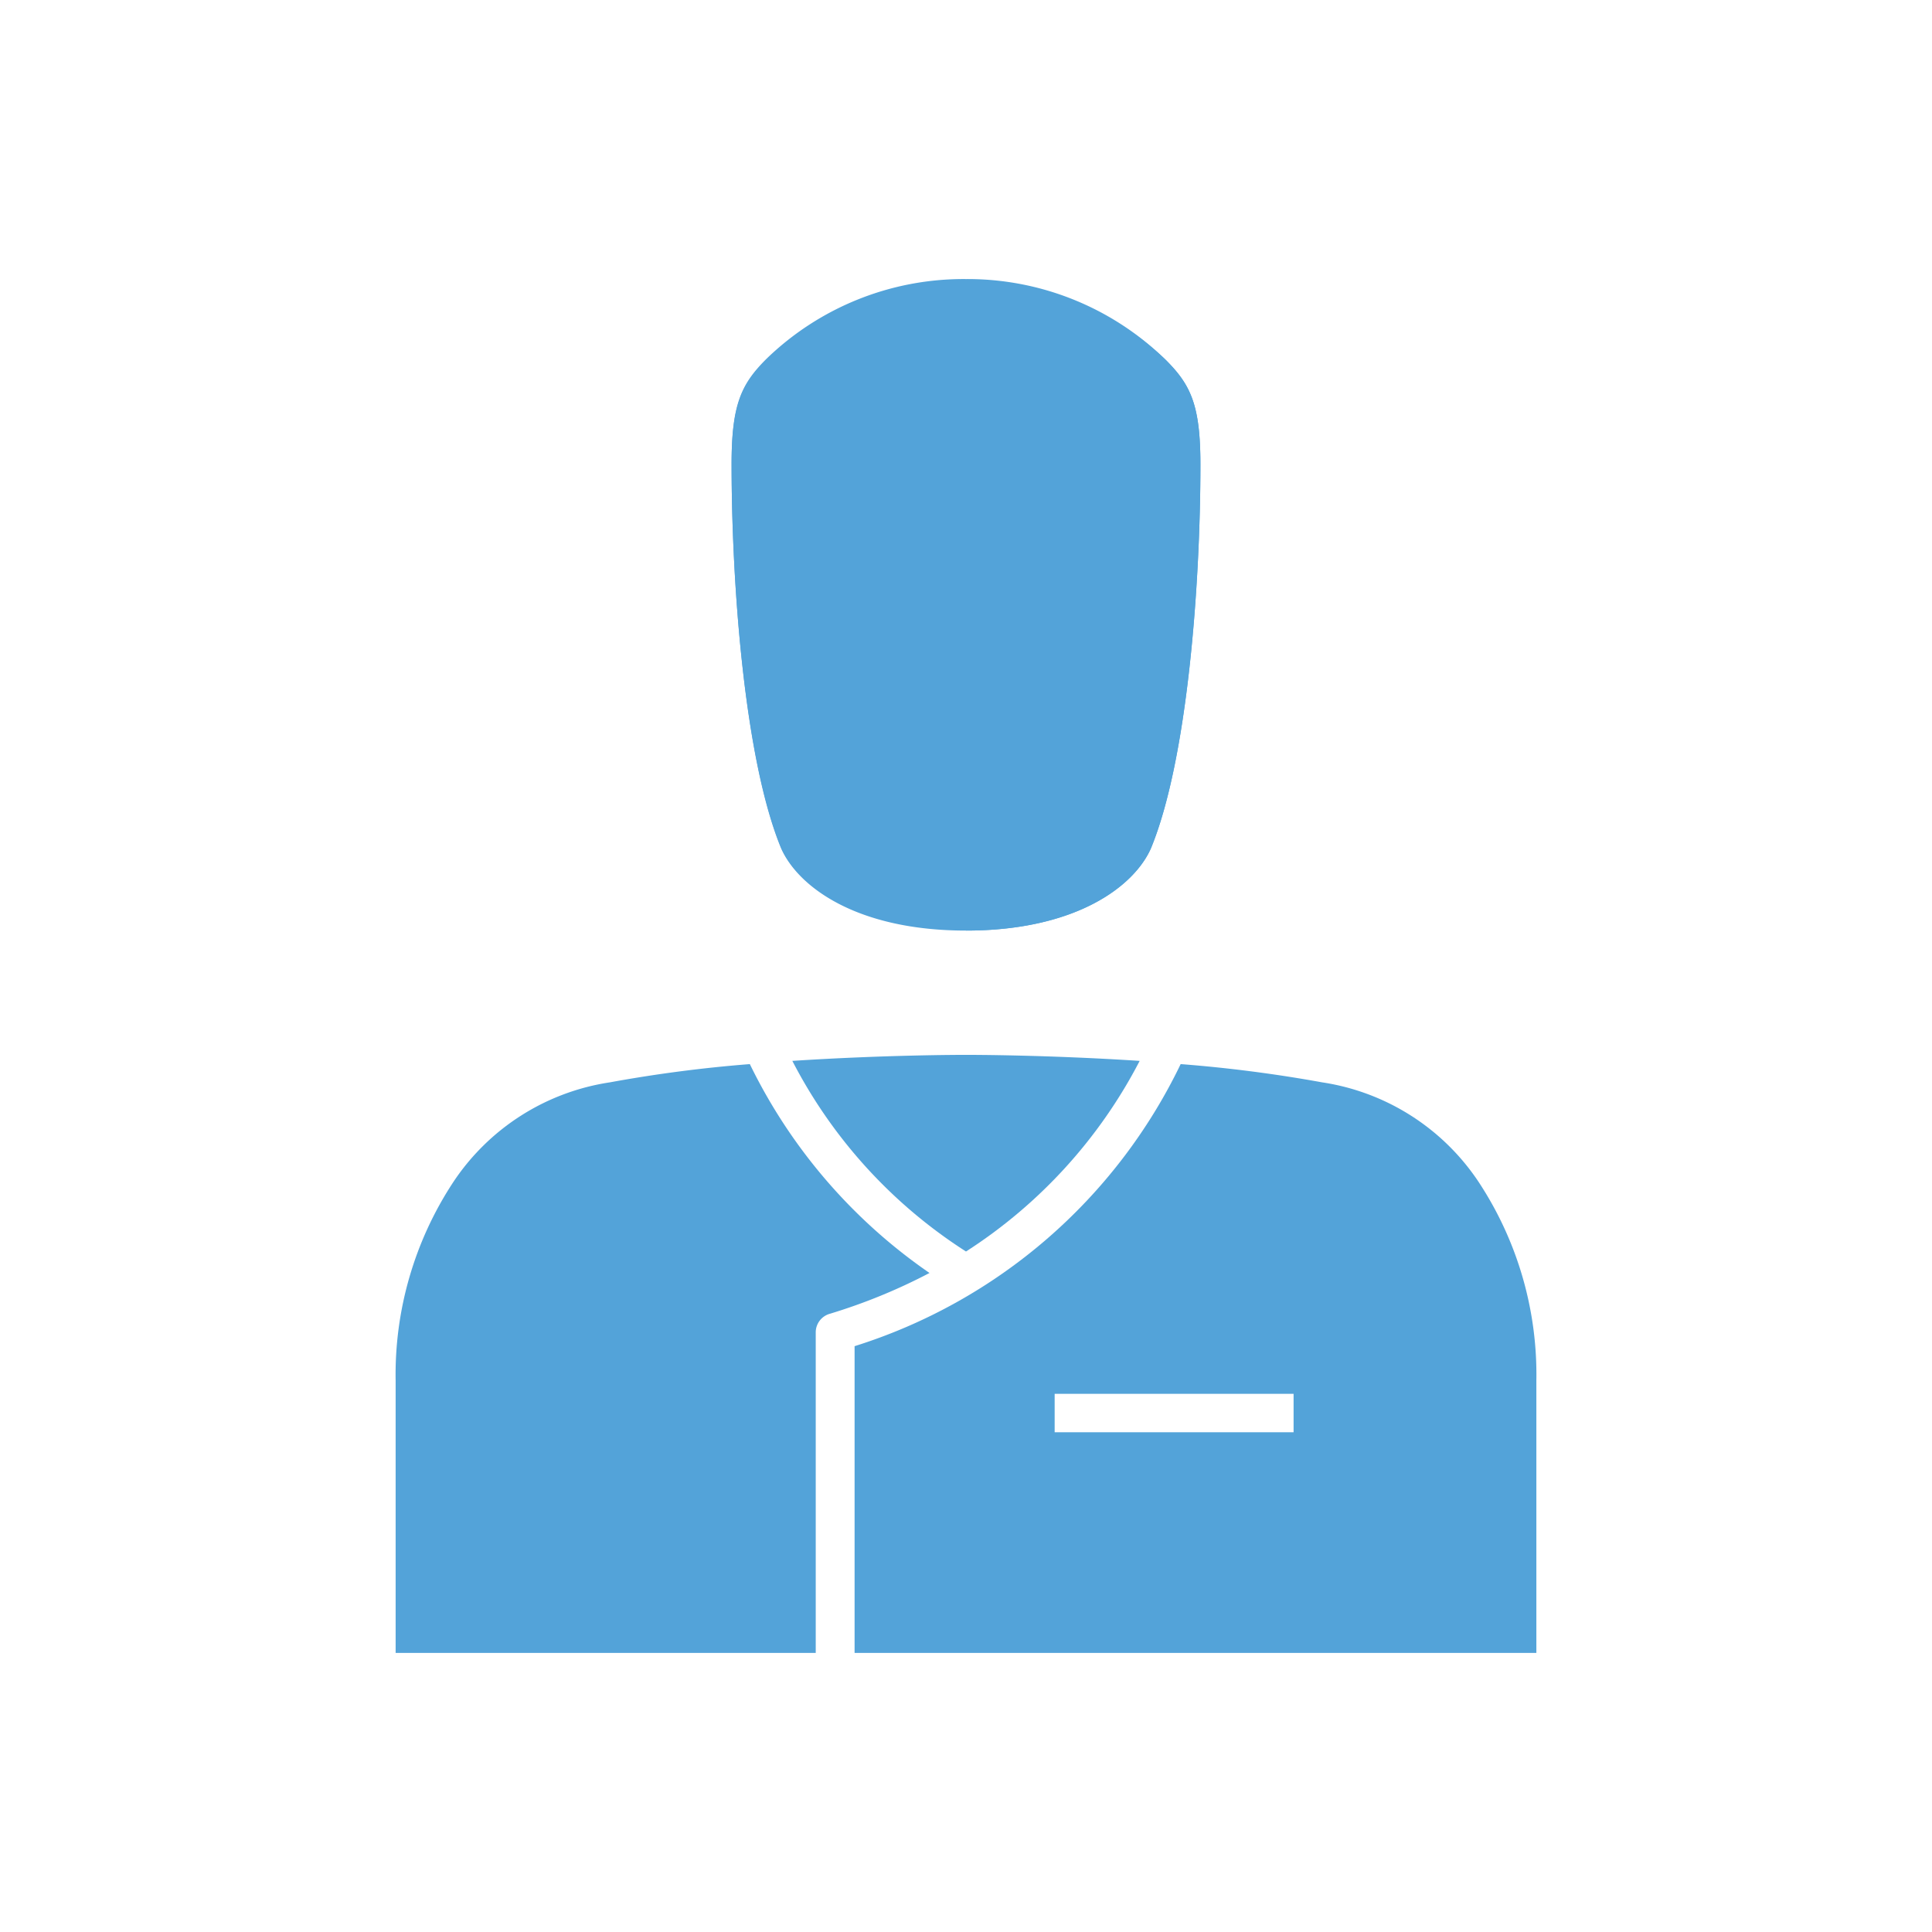 <svg id="Layer_1" data-name="Layer 1" xmlns="http://www.w3.org/2000/svg" viewBox="0 0 90 90"><defs><style>.cls-1{fill:#53a3d9;}</style></defs><path class="cls-1" d="M45,43.35c5.11,0,7.82-2.05,8.61-3.82,1.71-4.13,2.31-12.31,2.31-17.89,0-2.79-.46-3.72-1.62-4.88A13.19,13.19,0,0,0,45,13h0a13.19,13.19,0,0,0-9.3,3.72c-1.16,1.16-1.62,2.09-1.62,4.88,0,5.58.6,13.76,2.31,17.89.79,1.77,3.5,3.82,8.61,3.82"/><path class="cls-1" d="M38.66,61.2a26.45,26.45,0,0,0,4.64-1.9,25.21,25.21,0,0,1-8.37-9.73,63.93,63.93,0,0,0-6.52.85,10.66,10.66,0,0,0-7.31,4.67,16.31,16.31,0,0,0-2.67,9.22V77H38V62.05A.9.9,0,0,1,38.66,61.2Z"/><path class="cls-1" d="M45,58.3a23.27,23.27,0,0,0,8.09-8.88c-4.3-.28-7.89-.28-7.89-.28h-.4s-3.59,0-7.89.28A23.13,23.13,0,0,0,45,58.3Z"/><polygon class="cls-1" points="45 13.04 45 13.04 45 13.04 45 13.04"/><path class="cls-1" d="M45,43.35c5.11,0,7.82-2.05,8.61-3.82,1.71-4.13,2.31-12.31,2.31-17.89,0-2.79-.46-3.72-1.62-4.88a13.49,13.49,0,0,0-18.6,0c-1.16,1.16-1.62,2.09-1.62,4.88,0,5.58.6,13.76,2.31,17.89C37.18,41.3,39.89,43.35,45,43.35Z"/><polygon class="cls-1" points="45 43.35 45 43.35 45 43.35 45 43.35"/><path class="cls-1" d="M68.9,55.09a10.66,10.66,0,0,0-7.31-4.67A64.91,64.91,0,0,0,55,49.57,25.25,25.25,0,0,1,39.81,62.71V77H71.57V64.31A16.31,16.31,0,0,0,68.9,55.09ZM60.26,66.72H49.13V64.93H60.26Z"/></svg>